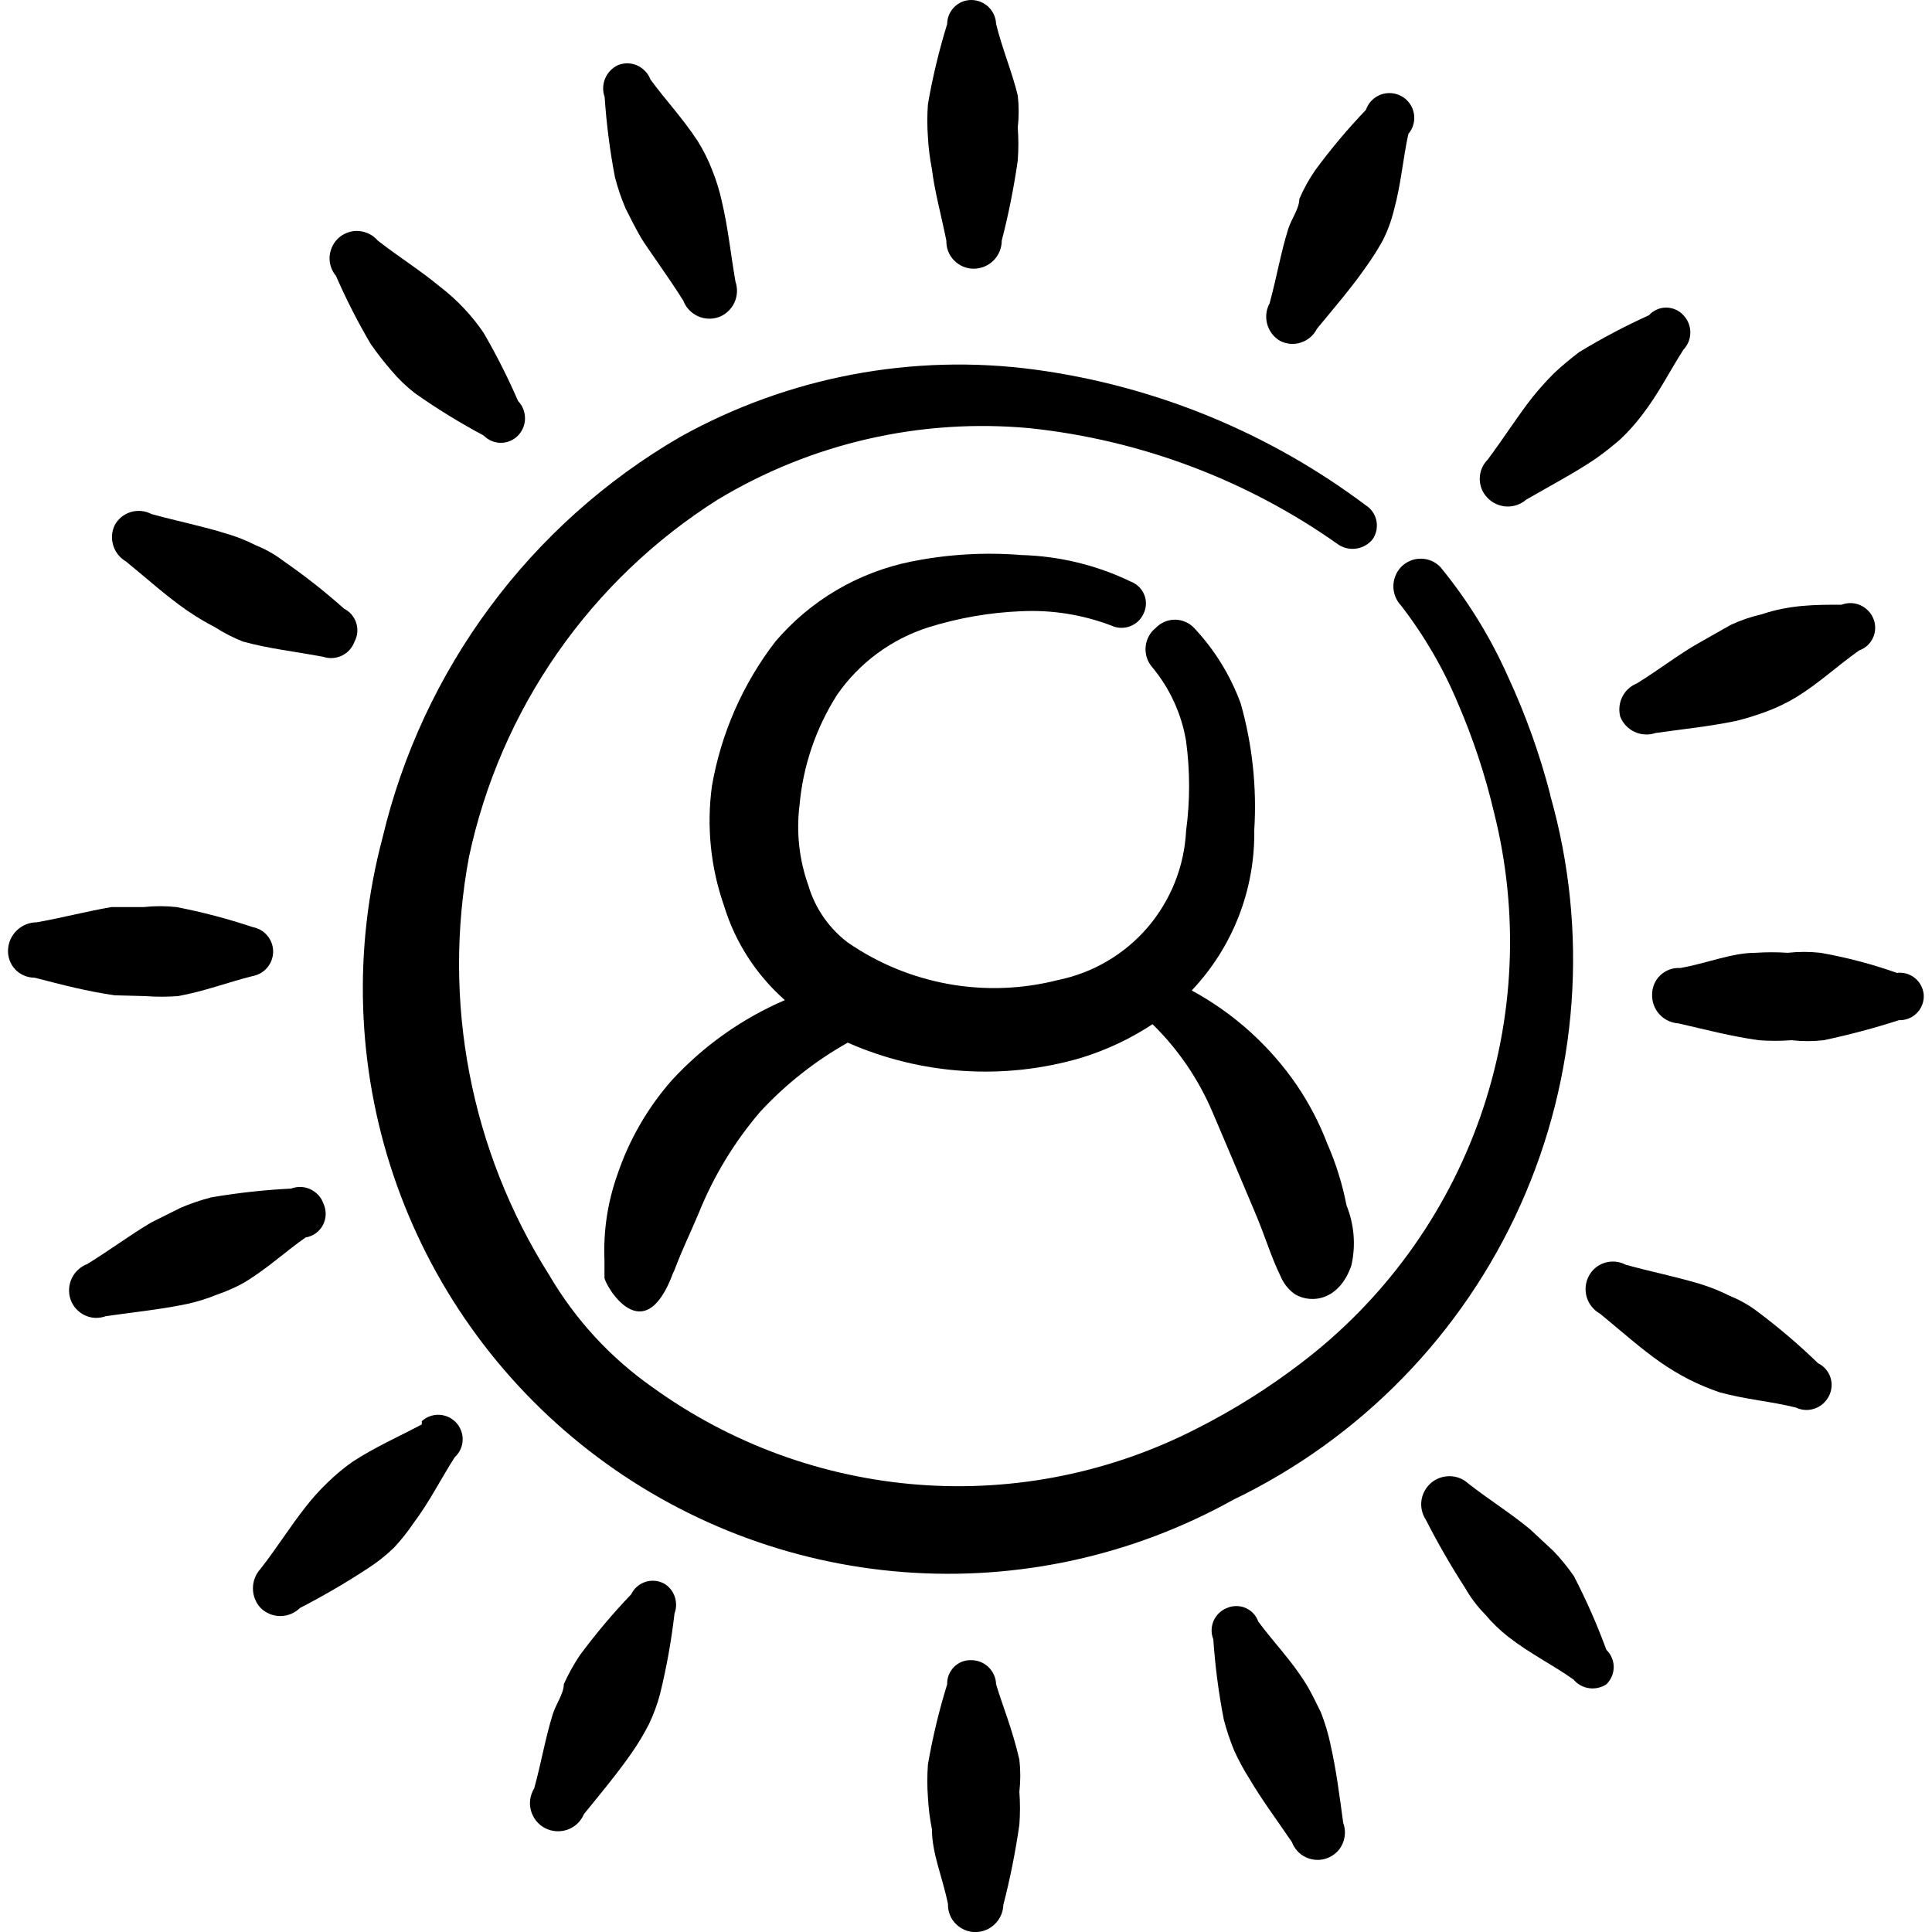 <svg xmlns="http://www.w3.org/2000/svg" fill="none" viewBox="0 0 24 24" id="Face-Id-User--Streamline-Freehand">
  <desc>
    Face Id User Streamline Icon: https://streamlinehq.com
  </desc>
  <path fill="#000000" fill-rule="evenodd" d="M11.756 2.989c-0.001 0.045 0.006 0.09 0.023 0.133 0.017 0.042 0.041 0.081 0.073 0.113 0.032 0.033 0.069 0.058 0.111 0.076 0.042 0.018 0.087 0.027 0.132 0.027 0.092 0 0.181 -0.037 0.247 -0.102 0.065 -0.065 0.102 -0.154 0.102 -0.247 0.085 -0.328 0.151 -0.661 0.199 -0.996 0.01 -0.136 0.01 -0.272 0 -0.408 0.015 -0.132 0.015 -0.266 0 -0.399 -0.07 -0.289 -0.189 -0.568 -0.269 -0.887 -0.003 -0.08 -0.036 -0.156 -0.094 -0.212 -0.058 -0.056 -0.135 -0.087 -0.215 -0.087 -0.079 0 -0.155 0.031 -0.211 0.088 -0.056 0.056 -0.088 0.132 -0.088 0.211 -0.101 0.327 -0.181 0.659 -0.239 0.996 -0.01 0.136 -0.01 0.273 0 0.408 0.007 0.134 0.024 0.267 0.05 0.399 0.03 0.259 0.11 0.548 0.179 0.887Z" clip-rule="evenodd" stroke-width="1"></path>
  <path fill="#000000" fill-rule="evenodd" d="M12.374 20.922c-0.003 -0.08 -0.036 -0.156 -0.094 -0.212 -0.058 -0.056 -0.135 -0.087 -0.215 -0.087 -0.04 -0.001 -0.079 0.005 -0.116 0.02s-0.07 0.036 -0.098 0.065c-0.028 0.028 -0.05 0.062 -0.065 0.099 -0.015 0.037 -0.021 0.076 -0.02 0.116 -0.101 0.327 -0.181 0.659 -0.239 0.996 -0.01 0.136 -0.01 0.273 0 0.408 0.007 0.134 0.024 0.267 0.05 0.399 0 0.299 0.13 0.588 0.199 0.926 -0.001 0.045 0.006 0.09 0.023 0.133 0.016 0.042 0.041 0.081 0.073 0.113s0.069 0.058 0.111 0.076c0.042 0.018 0.087 0.027 0.132 0.027 0.091 0 0.178 -0.035 0.243 -0.099 0.065 -0.063 0.103 -0.149 0.106 -0.24 0.085 -0.328 0.151 -0.661 0.199 -0.996 0.01 -0.136 0.01 -0.273 0 -0.408 0.015 -0.132 0.015 -0.266 0 -0.399 -0.09 -0.389 -0.209 -0.667 -0.289 -0.936Z" clip-rule="evenodd" stroke-width="1"></path>
  <path fill="#000000" fill-rule="evenodd" d="M23.562 12.085c-0.308 -0.109 -0.625 -0.192 -0.947 -0.249 -0.136 -0.015 -0.273 -0.015 -0.408 0 -0.133 -0.009 -0.266 -0.009 -0.399 0 -0.299 0 -0.598 0.13 -0.936 0.189 -0.045 -0.003 -0.09 0.004 -0.132 0.019 -0.042 0.015 -0.081 0.039 -0.114 0.07 -0.033 0.031 -0.059 0.068 -0.076 0.109 -0.018 0.041 -0.027 0.086 -0.027 0.131 -0.003 0.091 0.03 0.179 0.091 0.246 0.061 0.067 0.146 0.107 0.237 0.113 0.349 0.08 0.647 0.159 0.996 0.209 0.136 0.01 0.273 0.01 0.408 0 0.132 0.015 0.266 0.015 0.399 0 0.316 -0.067 0.629 -0.15 0.936 -0.249 0.04 0.001 0.08 -0.005 0.117 -0.02 0.037 -0.014 0.072 -0.036 0.1 -0.064 0.029 -0.028 0.052 -0.061 0.067 -0.098 0.016 -0.037 0.024 -0.077 0.024 -0.117 -0.001 -0.042 -0.011 -0.083 -0.029 -0.121 -0.018 -0.038 -0.044 -0.072 -0.076 -0.099 -0.032 -0.027 -0.069 -0.047 -0.11 -0.059s-0.083 -0.015 -0.124 -0.009Z" clip-rule="evenodd" stroke-width="1"></path>
  <path fill="#000000" fill-rule="evenodd" d="M1.804 12.374c0.136 0.01 0.272 0.01 0.408 0 0.329 -0.06 0.608 -0.169 0.927 -0.249 0.071 -0.013 0.136 -0.051 0.182 -0.106 0.046 -0.056 0.072 -0.126 0.072 -0.198 0 -0.072 -0.025 -0.142 -0.072 -0.198 -0.046 -0.056 -0.111 -0.093 -0.182 -0.106 -0.31 -0.104 -0.626 -0.187 -0.946 -0.249 -0.136 -0.015 -0.273 -0.015 -0.408 0h-0.399c-0.299 0.05 -0.598 0.13 -0.927 0.189 -0.092 -0 -0.18 0.035 -0.247 0.098 -0.067 0.063 -0.107 0.149 -0.112 0.241 -0.003 0.045 0.004 0.09 0.019 0.132 0.015 0.042 0.039 0.081 0.07 0.114 0.031 0.033 0.068 0.059 0.109 0.076 0.041 0.018 0.086 0.027 0.131 0.027 0.349 0.09 0.648 0.169 0.996 0.219l0.379 0.01Z" clip-rule="evenodd" stroke-width="1"></path>
  <path fill="#000000" fill-rule="evenodd" d="M18.959 6.207c0.309 -0.179 0.578 -0.319 0.847 -0.498 0.111 -0.077 0.217 -0.161 0.319 -0.249 0.098 -0.092 0.188 -0.192 0.269 -0.299 0.209 -0.269 0.339 -0.538 0.518 -0.817 0.055 -0.058 0.086 -0.134 0.086 -0.214 0 -0.08 -0.031 -0.157 -0.086 -0.214 -0.027 -0.03 -0.06 -0.054 -0.097 -0.07 -0.037 -0.016 -0.077 -0.025 -0.117 -0.025 -0.04 0 -0.08 0.008 -0.117 0.025 -0.037 0.016 -0.07 0.04 -0.097 0.07 -0.298 0.135 -0.587 0.288 -0.867 0.458 -0.107 0.081 -0.21 0.167 -0.309 0.259 -0.095 0.095 -0.185 0.195 -0.269 0.299 -0.189 0.239 -0.349 0.498 -0.558 0.777 -0.063 0.063 -0.099 0.149 -0.099 0.239 0 0.09 0.035 0.176 0.099 0.239 0.062 0.064 0.146 0.101 0.235 0.105 0.089 0.004 0.176 -0.027 0.243 -0.085Z" clip-rule="evenodd" stroke-width="1"></path>
  <path fill="#000000" fill-rule="evenodd" d="M5.241 17.694c-0.299 0.159 -0.578 0.279 -0.867 0.468 -0.11 0.078 -0.213 0.165 -0.309 0.259 -0.097 0.093 -0.187 0.193 -0.269 0.299 -0.189 0.239 -0.349 0.498 -0.558 0.767 -0.062 0.066 -0.096 0.154 -0.096 0.244 0 0.091 0.034 0.178 0.096 0.244 0.065 0.064 0.153 0.1 0.244 0.1 0.091 0 0.179 -0.036 0.244 -0.1 0.287 -0.148 0.567 -0.311 0.837 -0.488 0.118 -0.075 0.228 -0.162 0.329 -0.259 0.087 -0.093 0.167 -0.193 0.239 -0.299 0.209 -0.279 0.339 -0.548 0.518 -0.827 0.029 -0.027 0.053 -0.059 0.07 -0.095 0.017 -0.036 0.027 -0.075 0.028 -0.115 0.002 -0.04 -0.004 -0.08 -0.018 -0.117 -0.014 -0.037 -0.034 -0.072 -0.061 -0.101 -0.027 -0.029 -0.059 -0.053 -0.095 -0.07 -0.036 -0.017 -0.075 -0.027 -0.115 -0.029 -0.04 -0.002 -0.08 0.004 -0.117 0.018 -0.037 0.013 -0.072 0.034 -0.101 0.061v0.04Z" clip-rule="evenodd" stroke-width="1"></path>
  <path fill="#000000" fill-rule="evenodd" d="M19.557 19.587c-0.078 -0.113 -0.164 -0.22 -0.259 -0.319l-0.289 -0.269c-0.239 -0.199 -0.498 -0.359 -0.767 -0.568 -0.062 -0.058 -0.144 -0.092 -0.23 -0.093 -0.085 -0.002 -0.169 0.027 -0.234 0.083 -0.065 0.055 -0.108 0.133 -0.12 0.217 -0.012 0.085 0.008 0.171 0.055 0.242 0.148 0.29 0.311 0.573 0.488 0.847 0.068 0.12 0.152 0.231 0.249 0.329 0.086 0.103 0.183 0.196 0.289 0.279 0.269 0.209 0.538 0.339 0.807 0.528 0.049 0.059 0.117 0.097 0.193 0.108 0.075 0.011 0.152 -0.006 0.216 -0.048 0.029 -0.028 0.051 -0.061 0.067 -0.098 0.016 -0.037 0.024 -0.076 0.024 -0.116 0 -0.04 -0.008 -0.08 -0.024 -0.116 -0.015 -0.037 -0.038 -0.07 -0.067 -0.098 -0.114 -0.31 -0.247 -0.613 -0.399 -0.907Z" clip-rule="evenodd" stroke-width="1"></path>
  <path fill="#000000" fill-rule="evenodd" d="M4.613 4.284c0.077 0.111 0.161 0.217 0.249 0.319 0.086 0.103 0.183 0.196 0.289 0.279 0.274 0.194 0.561 0.37 0.857 0.528 0.028 0.029 0.061 0.051 0.098 0.067 0.037 0.016 0.076 0.024 0.116 0.024 0.04 0 0.079 -0.008 0.116 -0.024 0.037 -0.016 0.07 -0.038 0.098 -0.067 0.055 -0.058 0.086 -0.134 0.086 -0.214 0 -0.08 -0.031 -0.157 -0.086 -0.214 -0.126 -0.29 -0.269 -0.573 -0.428 -0.847 -0.074 -0.11 -0.158 -0.213 -0.249 -0.309 -0.092 -0.098 -0.192 -0.187 -0.299 -0.269 -0.239 -0.199 -0.498 -0.359 -0.767 -0.568 -0.029 -0.034 -0.064 -0.062 -0.104 -0.082 -0.04 -0.02 -0.083 -0.033 -0.127 -0.037 -0.044 -0.004 -0.089 0.001 -0.132 0.015 -0.042 0.014 -0.082 0.035 -0.116 0.064 -0.034 0.029 -0.062 0.064 -0.082 0.104 -0.02 0.04 -0.033 0.083 -0.037 0.127 -0.004 0.044 0.001 0.089 0.015 0.132 0.014 0.042 0.035 0.082 0.064 0.116 0.128 0.294 0.275 0.581 0.438 0.857Z" clip-rule="evenodd" stroke-width="1"></path>
  <path fill="#000000" fill-rule="evenodd" d="M7.642 2.212c0.034 0.129 0.077 0.256 0.13 0.379 0.06 0.12 0.12 0.239 0.189 0.359 0.07 0.12 0.349 0.498 0.528 0.787 0.033 0.086 0.099 0.154 0.183 0.192 0.084 0.037 0.179 0.04 0.265 0.007 0.083 -0.033 0.15 -0.098 0.187 -0.179 0.037 -0.082 0.041 -0.174 0.012 -0.259 -0.06 -0.349 -0.09 -0.658 -0.169 -0.996 -0.029 -0.133 -0.069 -0.262 -0.12 -0.389 -0.048 -0.125 -0.108 -0.245 -0.179 -0.359 -0.189 -0.289 -0.399 -0.508 -0.588 -0.767 -0.014 -0.038 -0.036 -0.073 -0.064 -0.102S7.955 0.831 7.918 0.814C7.881 0.797 7.841 0.788 7.8 0.787c-0.041 -0.001 -0.081 0.006 -0.119 0.02 -0.073 0.033 -0.131 0.092 -0.163 0.166 -0.031 0.074 -0.034 0.157 -0.007 0.232 0.023 0.338 0.066 0.674 0.13 1.006Z" clip-rule="evenodd" stroke-width="1"></path>
  <path fill="#000000" fill-rule="evenodd" d="M16.528 21.669c-0.029 -0.136 -0.069 -0.269 -0.12 -0.399 -0.06 -0.119 -0.119 -0.249 -0.189 -0.359 -0.179 -0.289 -0.389 -0.498 -0.588 -0.767 -0.013 -0.038 -0.034 -0.072 -0.061 -0.101 -0.027 -0.029 -0.06 -0.052 -0.096 -0.068 -0.036 -0.016 -0.076 -0.024 -0.116 -0.024 -0.04 0 -0.079 0.008 -0.116 0.024 -0.037 0.014 -0.07 0.036 -0.099 0.063 -0.028 0.027 -0.051 0.06 -0.067 0.096 -0.016 0.036 -0.024 0.075 -0.025 0.114 -0.001 0.039 0.006 0.079 0.021 0.115 0.023 0.335 0.066 0.667 0.13 0.996 0.034 0.132 0.078 0.262 0.13 0.389 0.055 0.12 0.118 0.237 0.189 0.349 0.159 0.269 0.339 0.508 0.528 0.787 0.016 0.042 0.04 0.08 0.07 0.113 0.03 0.033 0.067 0.059 0.108 0.077 0.041 0.018 0.085 0.029 0.129 0.03 0.045 0.002 0.089 -0.006 0.131 -0.021 0.042 -0.016 0.08 -0.04 0.113 -0.07 0.033 -0.03 0.059 -0.067 0.077 -0.108 0.018 -0.041 0.029 -0.085 0.03 -0.129 0.002 -0.045 -0.006 -0.089 -0.021 -0.131 -0.05 -0.369 -0.09 -0.677 -0.159 -0.976Z" clip-rule="evenodd" stroke-width="1"></path>
  <path fill="#000000" fill-rule="evenodd" d="M20.125 8.897c0.032 0.085 0.095 0.154 0.177 0.193 0.082 0.039 0.176 0.045 0.262 0.016 0.349 -0.05 0.658 -0.08 0.996 -0.149 0.132 -0.032 0.261 -0.072 0.389 -0.12 0.128 -0.048 0.252 -0.108 0.369 -0.179 0.289 -0.179 0.508 -0.389 0.777 -0.578 0.037 -0.013 0.072 -0.034 0.102 -0.061 0.029 -0.027 0.053 -0.059 0.07 -0.096 0.017 -0.036 0.026 -0.075 0.027 -0.115 0.001 -0.04 -0.005 -0.08 -0.02 -0.117 -0.014 -0.038 -0.036 -0.073 -0.064 -0.102 -0.028 -0.03 -0.061 -0.053 -0.098 -0.07 -0.037 -0.017 -0.077 -0.026 -0.117 -0.027 -0.041 -0.001 -0.081 0.006 -0.119 0.02 -0.329 0 -0.638 0 -0.996 0.12 -0.13 0.03 -0.257 0.073 -0.379 0.13l-0.369 0.209c-0.269 0.149 -0.508 0.339 -0.797 0.518 -0.078 0.031 -0.143 0.09 -0.181 0.165 -0.038 0.075 -0.048 0.162 -0.028 0.244Z" clip-rule="evenodd" stroke-width="1"></path>
  <path fill="#000000" fill-rule="evenodd" d="M4.015 14.944c-0.014 -0.038 -0.036 -0.073 -0.064 -0.102s-0.061 -0.053 -0.098 -0.07c-0.037 -0.017 -0.077 -0.026 -0.118 -0.027 -0.041 -0.001 -0.081 0.006 -0.119 0.02 -0.334 0.017 -0.667 0.053 -0.996 0.11 -0.129 0.034 -0.256 0.077 -0.379 0.13l-0.359 0.179c-0.269 0.159 -0.508 0.339 -0.797 0.518 -0.085 0.032 -0.154 0.095 -0.193 0.177 -0.039 0.082 -0.045 0.176 -0.016 0.262 0.015 0.043 0.037 0.082 0.068 0.116 0.03 0.034 0.067 0.061 0.107 0.081 0.041 0.019 0.085 0.031 0.13 0.033 0.045 0.002 0.09 -0.005 0.133 -0.021 0.349 -0.05 0.658 -0.08 0.996 -0.149 0.133 -0.028 0.263 -0.068 0.389 -0.12 0.11 -0.038 0.217 -0.084 0.319 -0.14 0.289 -0.169 0.508 -0.379 0.777 -0.568 0.046 -0.008 0.09 -0.026 0.128 -0.053 0.038 -0.028 0.069 -0.064 0.09 -0.105 0.021 -0.042 0.033 -0.088 0.033 -0.135 0 -0.047 -0.011 -0.093 -0.031 -0.135Z" clip-rule="evenodd" stroke-width="1"></path>
  <path fill="#000000" fill-rule="evenodd" d="M15.901 4.234c0.04 0.021 0.083 0.033 0.128 0.037 0.045 0.004 0.09 -0.002 0.132 -0.016 0.043 -0.014 0.082 -0.036 0.116 -0.065 0.034 -0.029 0.062 -0.065 0.082 -0.105 0.229 -0.279 0.428 -0.508 0.608 -0.767 0.076 -0.105 0.146 -0.215 0.209 -0.329 0.061 -0.12 0.108 -0.247 0.14 -0.379 0.09 -0.329 0.11 -0.628 0.179 -0.946 0.029 -0.035 0.051 -0.075 0.063 -0.119 0.012 -0.044 0.014 -0.09 0.006 -0.135 -0.008 -0.045 -0.026 -0.087 -0.052 -0.124 -0.026 -0.037 -0.06 -0.068 -0.1 -0.09 -0.04 -0.022 -0.084 -0.036 -0.129 -0.039 -0.045 -0.003 -0.091 0.003 -0.133 0.019 -0.043 0.016 -0.081 0.042 -0.112 0.074s-0.055 0.072 -0.07 0.115c-0.225 0.235 -0.435 0.485 -0.628 0.747 -0.078 0.113 -0.145 0.233 -0.199 0.359 0 0.12 -0.1 0.249 -0.14 0.379 -0.09 0.289 -0.14 0.588 -0.229 0.917 -0.044 0.08 -0.054 0.173 -0.03 0.26 0.024 0.087 0.081 0.162 0.16 0.208Z" clip-rule="evenodd" stroke-width="1"></path>
  <path fill="#000000" fill-rule="evenodd" d="M8.239 19.666c-0.071 -0.034 -0.153 -0.039 -0.228 -0.013 -0.075 0.026 -0.136 0.081 -0.17 0.152 -0.228 0.238 -0.441 0.491 -0.638 0.757 -0.076 0.114 -0.143 0.234 -0.199 0.359 0 0.119 -0.1 0.249 -0.139 0.379 -0.09 0.289 -0.139 0.588 -0.229 0.916 -0.025 0.041 -0.042 0.087 -0.049 0.134 -0.007 0.048 -0.004 0.096 0.009 0.143 0.013 0.046 0.035 0.09 0.065 0.127 0.03 0.037 0.068 0.068 0.111 0.09 0.043 0.022 0.09 0.035 0.138 0.038 0.048 0.003 0.096 -0.004 0.142 -0.02 0.045 -0.017 0.087 -0.042 0.121 -0.075 0.035 -0.033 0.062 -0.073 0.081 -0.118 0.219 -0.269 0.418 -0.508 0.598 -0.767 0.077 -0.112 0.147 -0.228 0.209 -0.349 0.058 -0.122 0.105 -0.248 0.139 -0.379 0.081 -0.328 0.14 -0.661 0.179 -0.996 0.026 -0.069 0.026 -0.146 0.001 -0.215 -0.026 -0.07 -0.075 -0.128 -0.14 -0.163Z" clip-rule="evenodd" stroke-width="1"></path>
  <path fill="#000000" fill-rule="evenodd" d="M22.586 16.936c-0.235 -0.228 -0.485 -0.441 -0.747 -0.638 -0.107 -0.082 -0.224 -0.149 -0.349 -0.199 -0.118 -0.06 -0.242 -0.11 -0.369 -0.149 -0.299 -0.09 -0.598 -0.149 -0.926 -0.239 -0.079 -0.042 -0.172 -0.051 -0.258 -0.025 -0.086 0.026 -0.158 0.085 -0.2 0.165 -0.043 0.081 -0.052 0.175 -0.026 0.263 0.026 0.087 0.086 0.161 0.166 0.206 0.269 0.219 0.498 0.428 0.757 0.608 0.112 0.077 0.228 0.147 0.349 0.209 0.122 0.061 0.249 0.115 0.379 0.159 0.329 0.09 0.628 0.11 0.947 0.189 0.073 0.035 0.156 0.04 0.233 0.013 0.076 -0.026 0.139 -0.081 0.176 -0.153 0.019 -0.035 0.03 -0.074 0.034 -0.114 0.004 -0.04 -0.001 -0.08 -0.013 -0.118 -0.012 -0.038 -0.032 -0.073 -0.058 -0.104 -0.026 -0.03 -0.058 -0.055 -0.093 -0.073Z" clip-rule="evenodd" stroke-width="1"></path>
  <path fill="#000000" fill-rule="evenodd" d="M1.564 6.974c0.269 0.219 0.498 0.428 0.757 0.608 0.112 0.077 0.228 0.147 0.349 0.209 0.11 0.071 0.227 0.131 0.349 0.179 0.329 0.09 0.628 0.12 0.996 0.189 0.077 0.026 0.16 0.02 0.233 -0.015 0.073 -0.035 0.129 -0.098 0.156 -0.174 0.019 -0.035 0.031 -0.074 0.034 -0.114 0.004 -0.04 -0.001 -0.08 -0.013 -0.118 -0.012 -0.038 -0.032 -0.073 -0.058 -0.104 -0.026 -0.03 -0.058 -0.055 -0.093 -0.073 -0.237 -0.211 -0.486 -0.407 -0.747 -0.588 -0.107 -0.082 -0.224 -0.149 -0.349 -0.199 -0.121 -0.062 -0.248 -0.112 -0.379 -0.149 -0.289 -0.09 -0.588 -0.149 -0.917 -0.239 -0.079 -0.042 -0.172 -0.051 -0.258 -0.025 -0.086 0.026 -0.158 0.085 -0.2 0.165 -0.037 0.079 -0.043 0.168 -0.017 0.251 0.026 0.083 0.082 0.153 0.157 0.197Z" clip-rule="evenodd" stroke-width="1"></path>
  <path fill="#000000" d="M19.258 9.873c-0.131 -0.506 -0.308 -1 -0.528 -1.474 -0.217 -0.487 -0.499 -0.943 -0.837 -1.355 -0.032 -0.033 -0.07 -0.059 -0.111 -0.077 -0.042 -0.018 -0.087 -0.027 -0.133 -0.027 -0.046 0 -0.091 0.009 -0.133 0.027 -0.042 0.018 -0.08 0.044 -0.112 0.077 -0.061 0.065 -0.095 0.15 -0.095 0.239 0 0.089 0.034 0.174 0.095 0.239 0.288 0.373 0.526 0.781 0.707 1.215 0.189 0.438 0.339 0.891 0.448 1.355 0.315 1.251 0.256 2.566 -0.171 3.783 -0.427 1.217 -1.202 2.281 -2.23 3.061 -0.403 0.308 -0.833 0.578 -1.285 0.807 -1.065 0.548 -2.26 0.791 -3.454 0.701 -1.194 -0.09 -2.34 -0.508 -3.311 -1.209 -0.524 -0.367 -0.962 -0.843 -1.285 -1.395 -0.978 -1.545 -1.334 -3.403 -0.996 -5.2 0.194 -0.907 0.567 -1.767 1.097 -2.528 0.53 -0.761 1.207 -1.409 1.991 -1.905 1.167 -0.704 2.529 -1.015 3.885 -0.887 1.378 0.147 2.695 0.645 3.826 1.445 0.067 0.045 0.148 0.062 0.228 0.049 0.079 -0.013 0.151 -0.055 0.2 -0.119 0.022 -0.033 0.037 -0.07 0.045 -0.11 0.007 -0.039 0.007 -0.079 -0.001 -0.118 -0.008 -0.039 -0.024 -0.076 -0.047 -0.109 -0.023 -0.033 -0.052 -0.06 -0.086 -0.082 -1.202 -0.902 -2.615 -1.482 -4.105 -1.684 -1.523 -0.205 -3.071 0.089 -4.413 0.837 -0.922 0.536 -1.725 1.254 -2.36 2.111 -0.635 0.856 -1.09 1.833 -1.336 2.871 -0.366 1.38 -0.319 2.837 0.137 4.19 0.456 1.353 1.3 2.542 2.427 3.418 1.127 0.876 2.487 1.402 3.911 1.51 1.424 0.109 2.848 -0.204 4.095 -0.899 1.583 -0.762 2.846 -2.058 3.566 -3.66 0.72 -1.602 0.851 -3.407 0.369 -5.097Z" stroke-width="1"></path>
  <path fill="#000000" d="M8.369 15.801c0.13 -0.339 0.179 -0.418 0.309 -0.727 0.185 -0.461 0.444 -0.888 0.767 -1.265 0.315 -0.34 0.681 -0.629 1.086 -0.857 0.914 0.403 1.941 0.47 2.899 0.189 0.314 -0.097 0.613 -0.237 0.887 -0.418 0.319 0.312 0.573 0.685 0.747 1.096l0.199 0.468 0.299 0.707c0.179 0.418 0.209 0.578 0.349 0.867 0.038 0.089 0.1 0.165 0.179 0.219 0.209 0.12 0.548 0.07 0.697 -0.359 0.057 -0.249 0.036 -0.51 -0.06 -0.747 -0.051 -0.264 -0.131 -0.521 -0.239 -0.767 -0.098 -0.256 -0.225 -0.5 -0.379 -0.727 -0.336 -0.49 -0.783 -0.893 -1.305 -1.176 0.509 -0.537 0.788 -1.252 0.777 -1.993 0.033 -0.53 -0.024 -1.063 -0.169 -1.574 -0.128 -0.348 -0.324 -0.666 -0.578 -0.936 -0.031 -0.033 -0.068 -0.059 -0.109 -0.076 -0.041 -0.018 -0.085 -0.027 -0.13 -0.027 -0.045 0 -0.089 0.009 -0.13 0.027 -0.041 0.018 -0.078 0.044 -0.109 0.076 -0.035 0.028 -0.064 0.063 -0.085 0.102 -0.021 0.039 -0.035 0.082 -0.039 0.127 -0.005 0.044 -0 0.089 0.012 0.132 0.013 0.043 0.034 0.083 0.062 0.117 0.223 0.265 0.371 0.585 0.428 0.927 0.05 0.37 0.05 0.746 0 1.116 -0.022 0.442 -0.191 0.864 -0.479 1.2 -0.289 0.336 -0.681 0.565 -1.115 0.653 -0.443 0.113 -0.906 0.13 -1.356 0.049 -0.45 -0.081 -0.878 -0.257 -1.254 -0.517 -0.234 -0.178 -0.405 -0.426 -0.488 -0.707 -0.114 -0.319 -0.152 -0.66 -0.11 -0.996 0.043 -0.489 0.204 -0.961 0.468 -1.375 0.276 -0.397 0.675 -0.691 1.136 -0.837 0.372 -0.116 0.757 -0.183 1.146 -0.199 0.384 -0.019 0.767 0.042 1.126 0.179 0.036 0.017 0.075 0.026 0.114 0.027 0.04 0.001 0.079 -0.005 0.116 -0.019 0.037 -0.014 0.071 -0.035 0.1 -0.062 0.029 -0.027 0.052 -0.06 0.068 -0.096 0.018 -0.036 0.028 -0.076 0.029 -0.116 0.002 -0.04 -0.005 -0.081 -0.021 -0.118 -0.015 -0.038 -0.038 -0.072 -0.067 -0.1 -0.029 -0.028 -0.064 -0.05 -0.102 -0.064 -0.423 -0.204 -0.885 -0.316 -1.355 -0.329 -0.456 -0.037 -0.916 -0.01 -1.365 0.08 -0.661 0.132 -1.258 0.483 -1.694 0.996 -0.404 0.525 -0.674 1.141 -0.787 1.793 -0.068 0.5 -0.017 1.008 0.149 1.484 0.138 0.455 0.401 0.862 0.757 1.176 -0.533 0.229 -1.012 0.569 -1.405 0.996 -0.301 0.343 -0.532 0.743 -0.677 1.176 -0.12 0.339 -0.174 0.697 -0.159 1.056v0.219c0 0.08 0.488 0.946 0.857 -0.07Z" stroke-width="1"></path>
</svg>